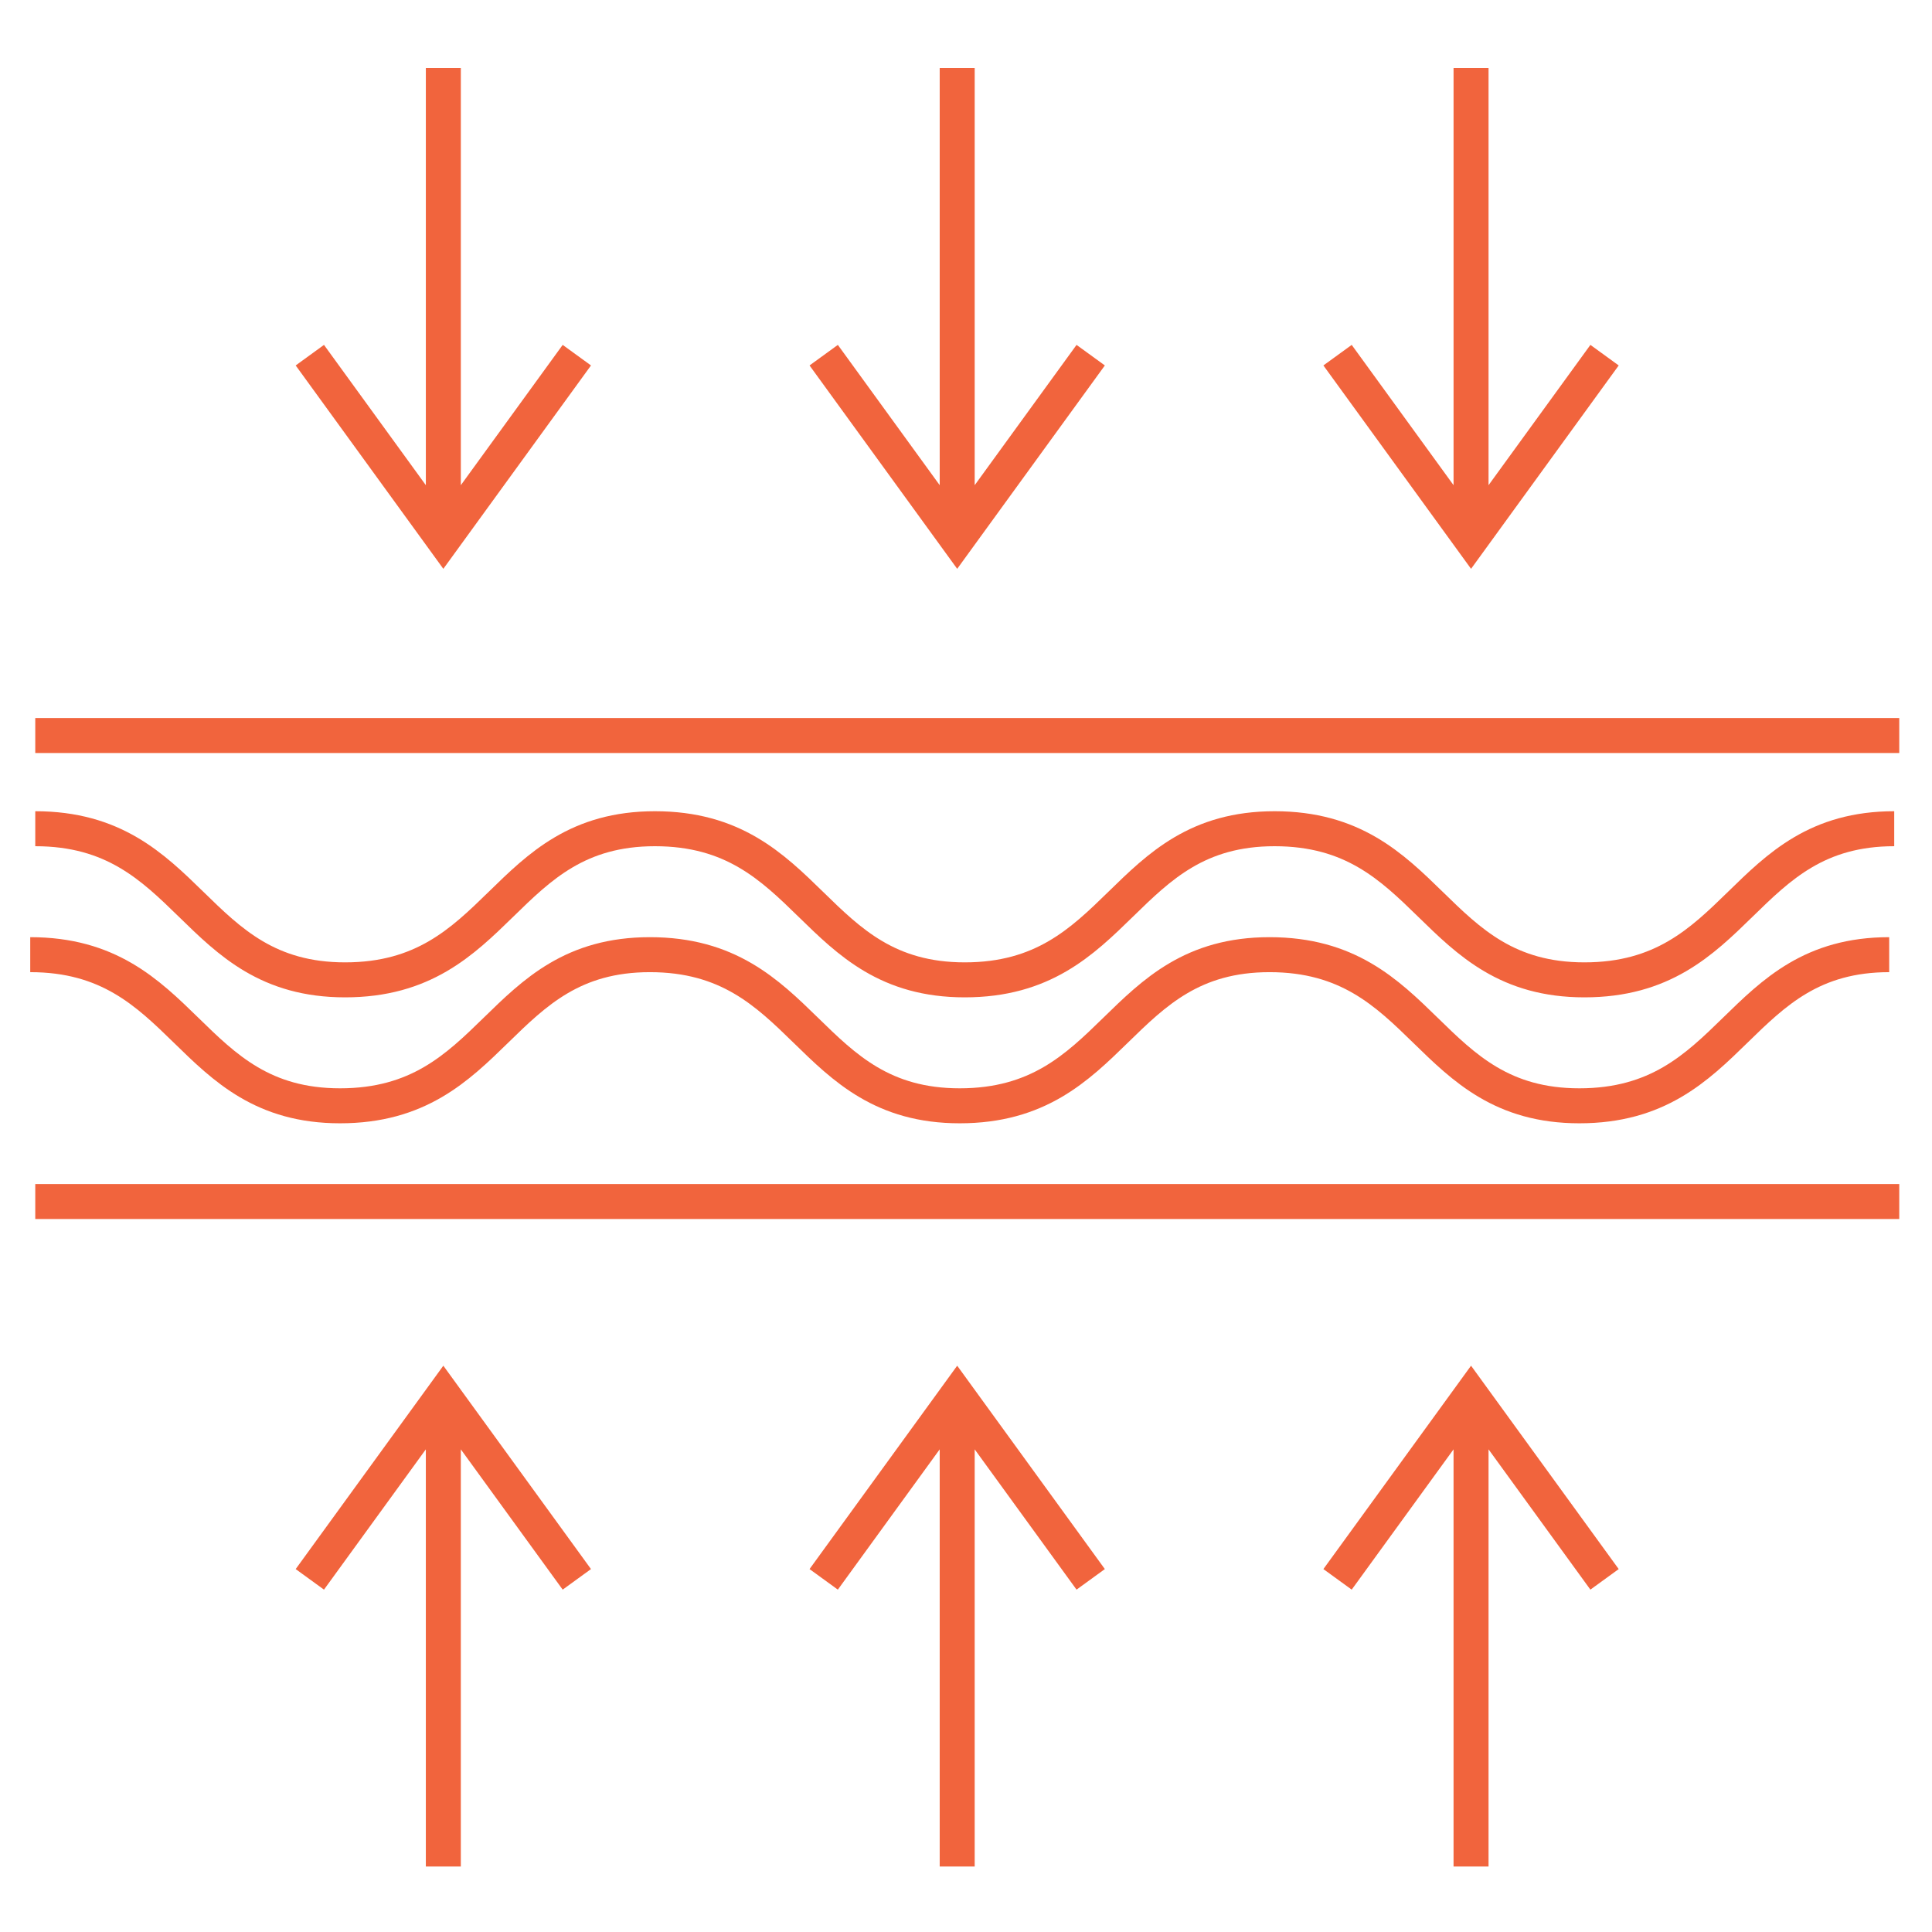 <svg xmlns:xlink="http://www.w3.org/1999/xlink" viewBox="0 0 767 767" style="shape-rendering:geometricPrecision; text-rendering:geometricPrecision; image-rendering:optimizeQuality; fill-rule:evenodd; clip-rule:evenodd" height="85px" width="85px" xml:space="preserve" xmlns="http://www.w3.org/2000/svg">
 <defs>
  <style type="text/css">
   
    .str0 {stroke:#F1643D;stroke-width:13.89}
    .fil0 {fill:none;fill-rule:nonzero}
   
  </style>
 </defs>
 <g id="Layer_x0020_1">
  <path d="M14 292l740 0m-740 185l740 0m-740 -148c62,0 62,60 123,60 62,0 62,-60 123,-60 62,0 62,60 123,60 62,0 62,-60 123,-60 62,0 62,60 123,60 62,0 62,-60 123,-60m-740 50c62,0 62,60 123,60 62,0 62,-60 123,-60 62,0 62,60 123,60 62,0 62,-60 123,-60 62,0 62,60 123,60 62,0 62,-60 123,-60m-370 -352l0 187m-53 -73l53 73 53 -73m151 -114l0 187m-53 -73l53 73 53 -73m-461 -114l0 187m-53 -73l53 73 53 -73m151 600l0 -187m-53 73l53 -73 53 73m151 114l0 -187m-53 73l53 -73 53 73m-461 114l0 -187m-53 73l53 -73 53 73" class="fil0 str0"></path>
 </g>
</svg>
